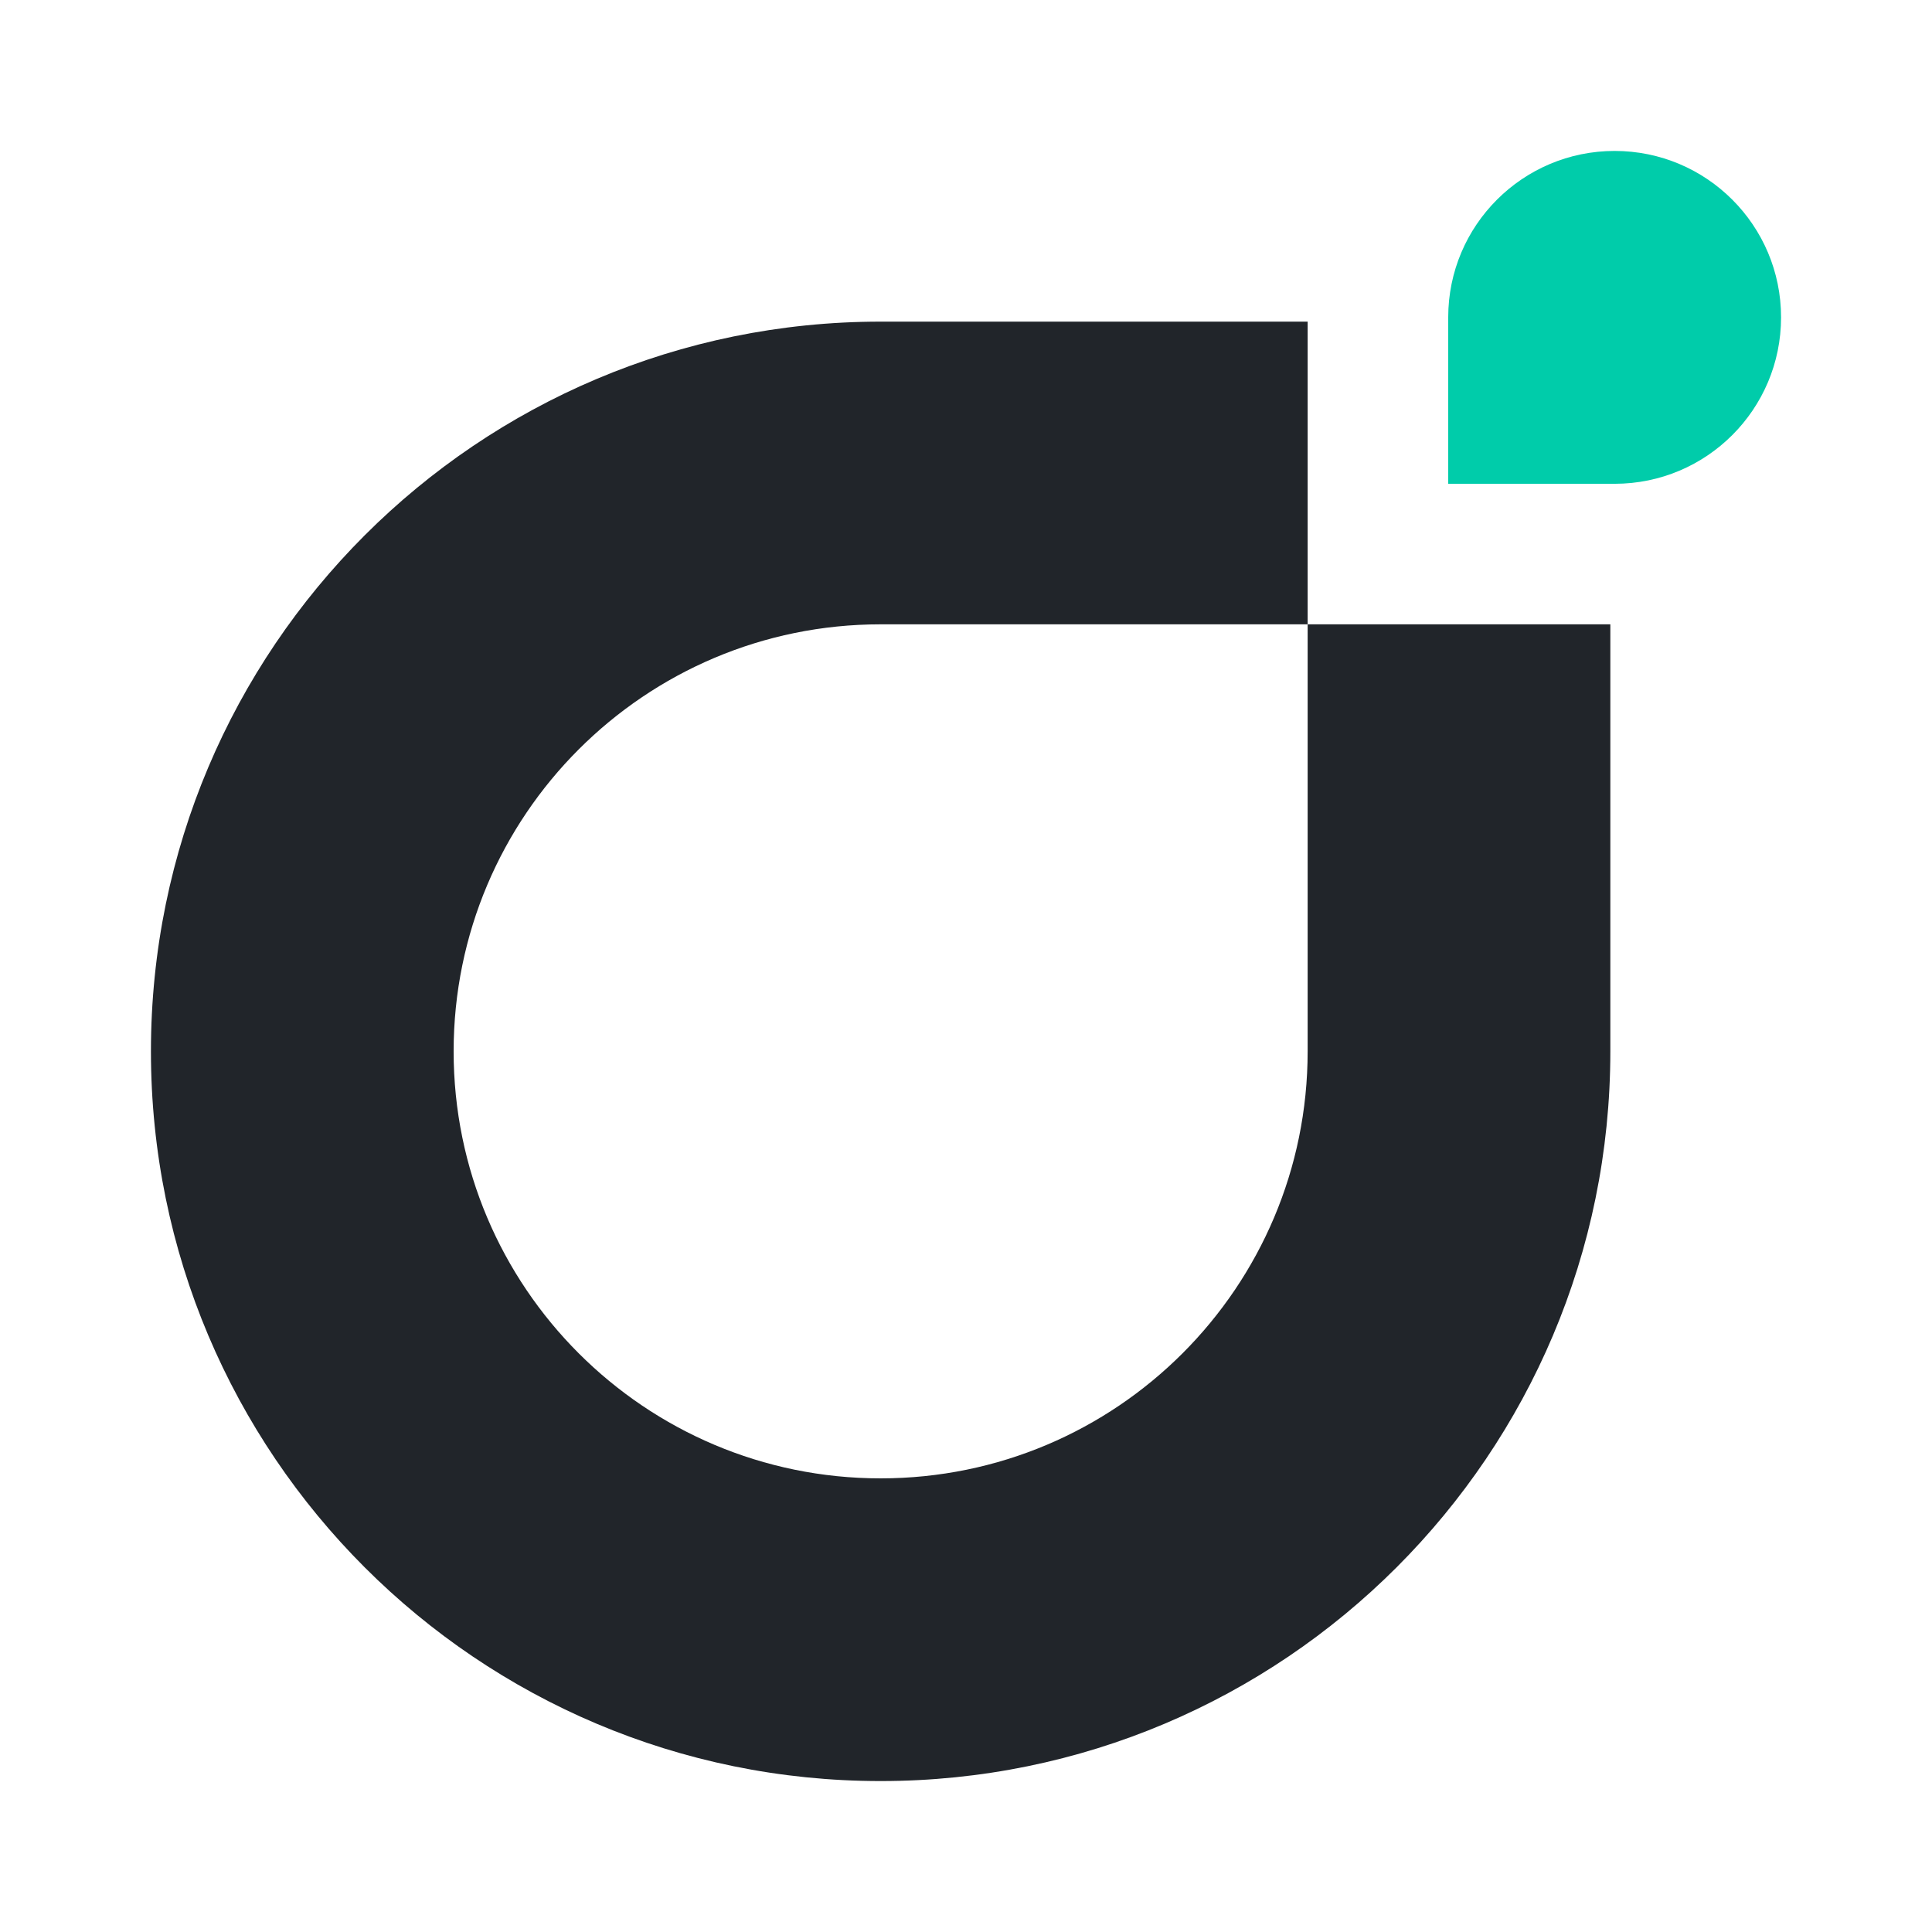 <svg width="512" height="512" viewBox="0 0 512 512" fill="none" xmlns="http://www.w3.org/2000/svg">
<g clip-path="url(#clip0_6925_33989)">
<path fill-rule="evenodd" clip-rule="evenodd" d="M40 278.618C40 171.816 126.578 85.236 233.378 85.236H346.54V165.453H233.378C170.88 165.453 120.216 216.119 120.216 278.618C120.216 341.116 170.88 391.782 233.378 391.782C295.875 391.782 346.54 341.116 346.54 278.618V165.453H426.756V278.618C426.756 385.419 340.178 471.999 233.378 471.999C126.578 471.999 40 385.419 40 278.618Z" fill="#21252A"/>
<path d="M427.896 128.21C452.254 128.21 472 108.464 472 84.105C472 59.746 452.254 40 427.896 40C403.538 40 383.792 59.746 383.792 84.105V128.21H427.896Z" fill="#00CCAA"/>
</g>
<defs>
<clipPath id="clip0_6925_33989">
<rect width="512" height="512" fill="white"/>
</clipPath>
</defs>
</svg>
